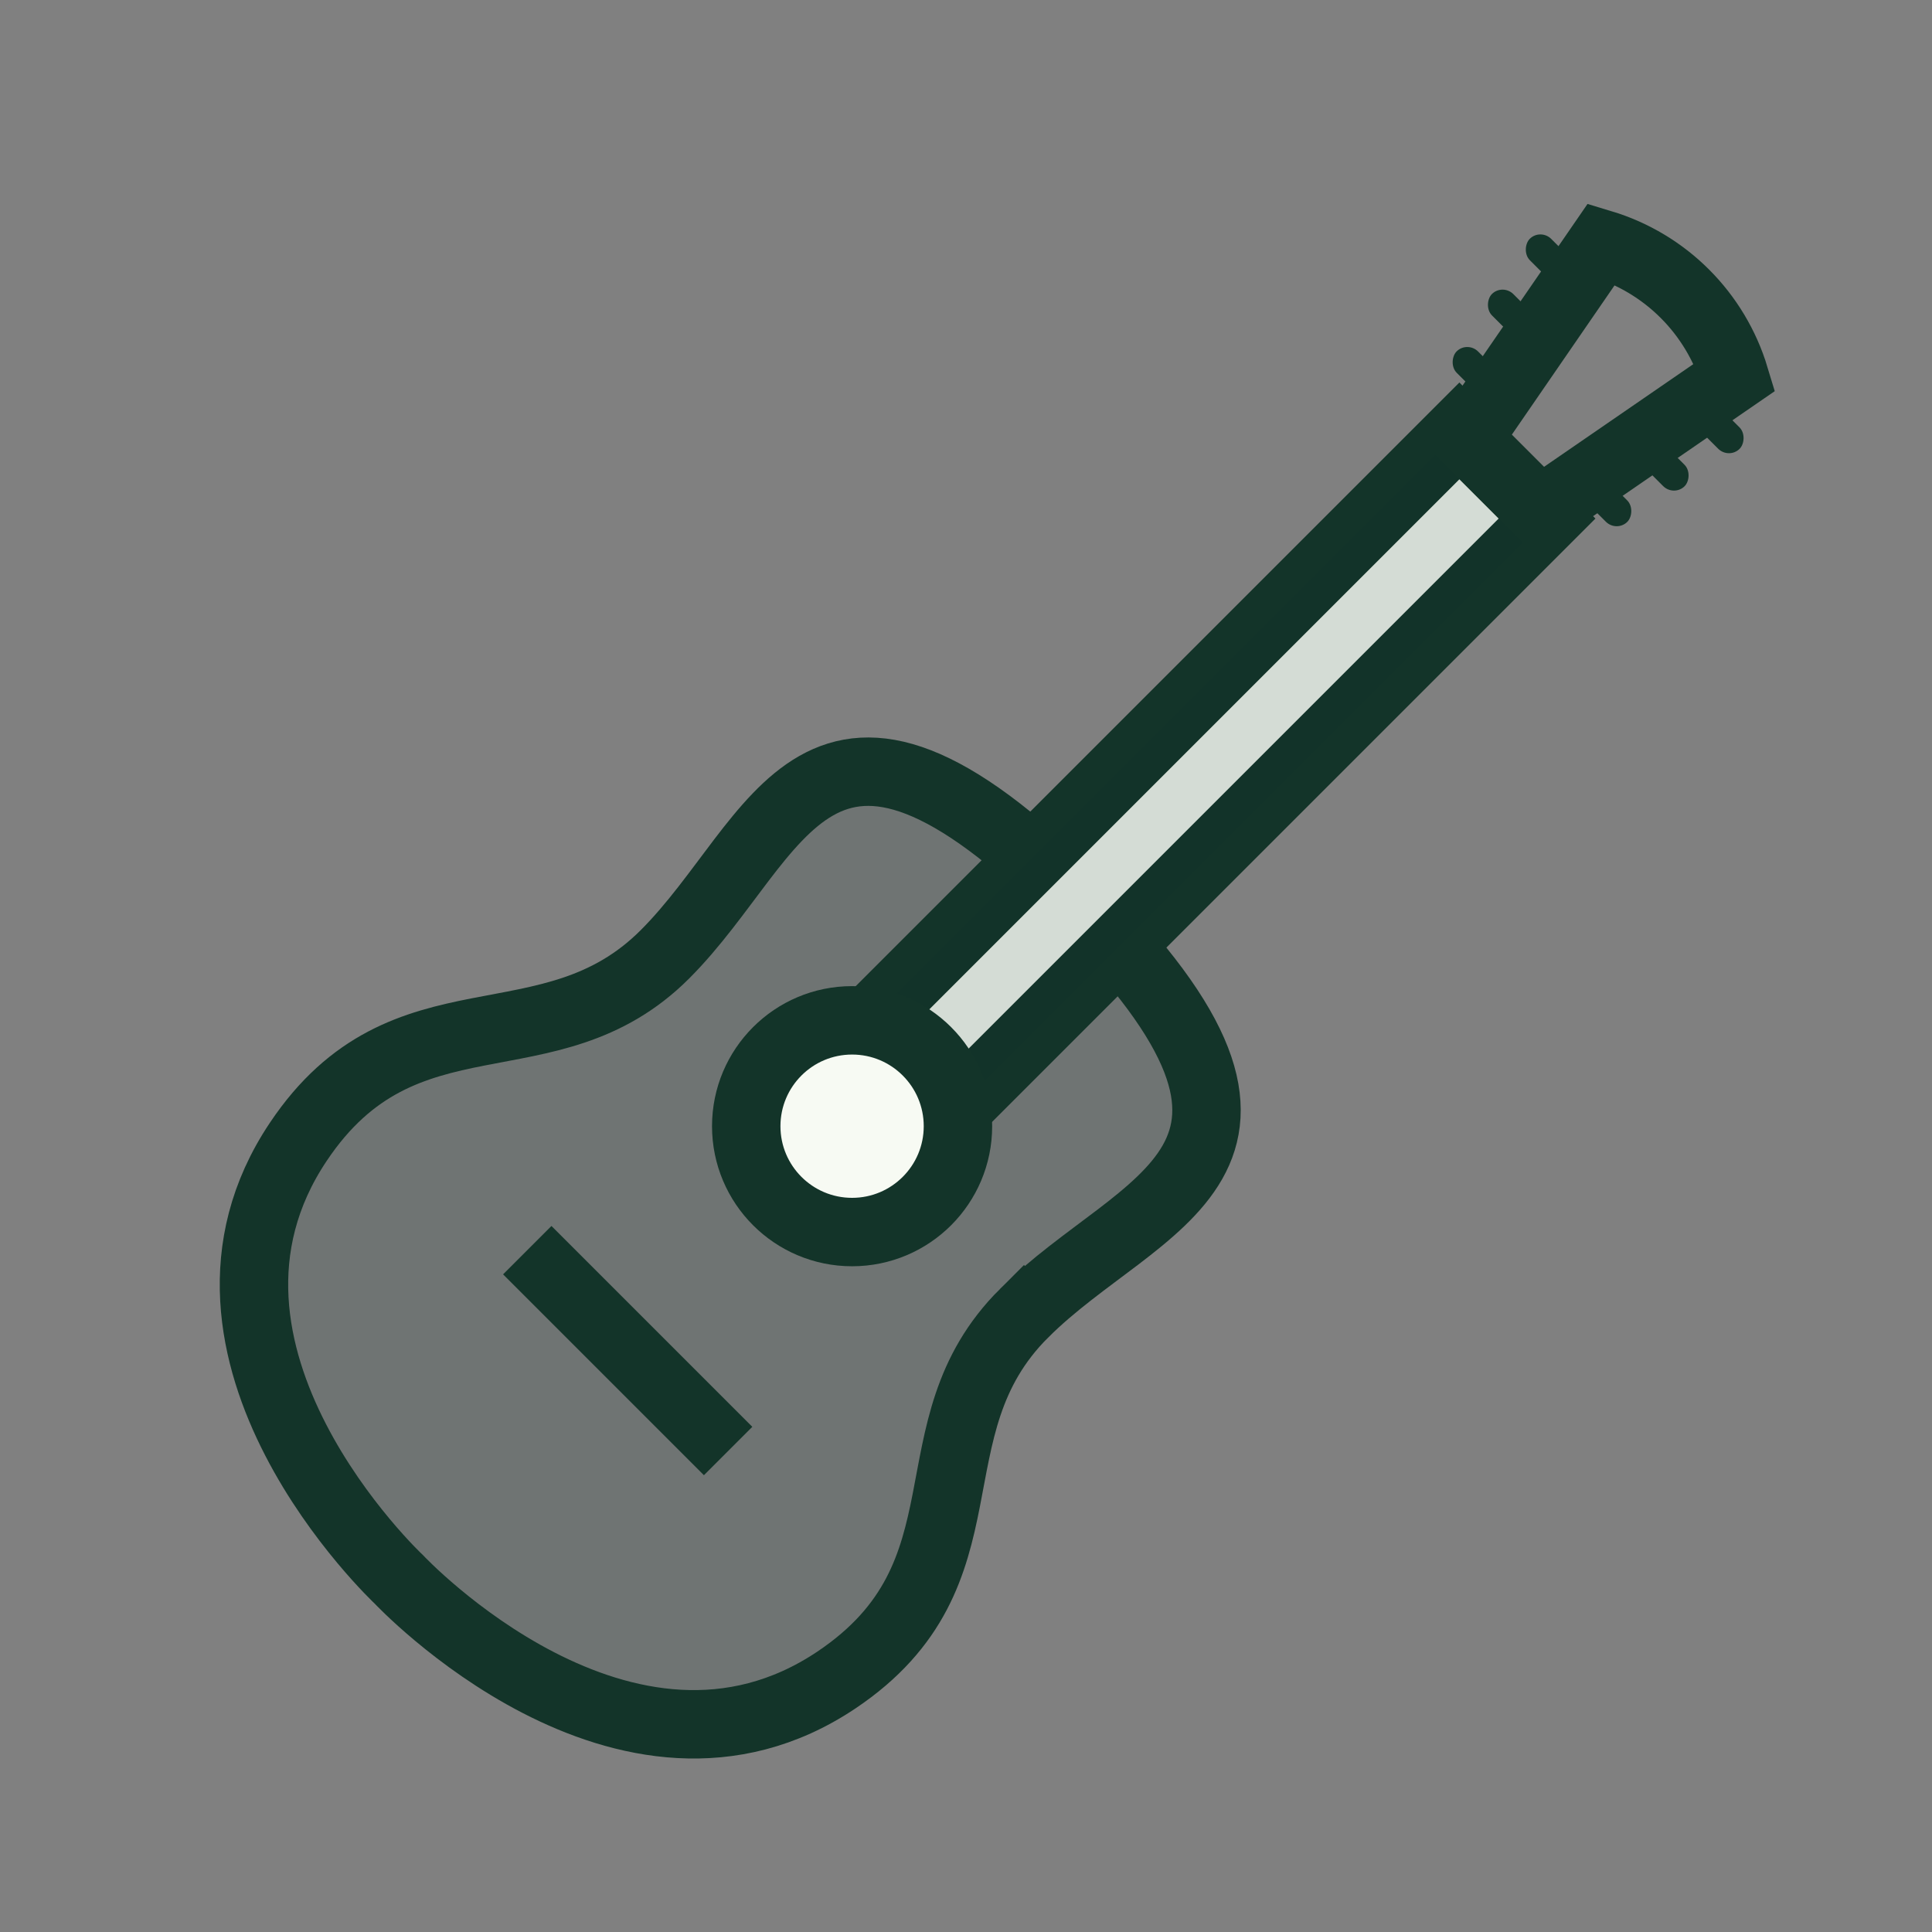 <?xml version="1.0" encoding="UTF-8"?> <svg xmlns="http://www.w3.org/2000/svg" id="Calque_1" data-name="Calque 1" viewBox="0 0 48 48"><rect x="0" y="0" width="48" height="48" fill="#808080" stroke="none"/><defs><style> .cls-1 { fill: #f7faf3; } .cls-1, .cls-2 { stroke: #133429; stroke-width: 1.7px; } .cls-3, .cls-4 { fill: #133429; stroke-width: 0px; } .cls-4 { isolation: isolate; opacity: .15; } .cls-2 { fill: none; } </style></defs><path class="cls-4" d="M25.44,32.63c2.87-2.87,7.85-3.73,1.33-10.25-6.52-6.52-7.37-1.55-10.25,1.33s-6.47.71-9.11,4.66c-3.51,5.24,2.5,10.87,2.5,10.87,0,0,5.63,6.01,10.87,2.5,3.95-2.65,1.78-6.24,4.66-9.11Z"></path><line class="cls-2" x1="18.09" y1="36.05" x2="13.1" y2="31.06"></line><path class="cls-2" d="M25.44,32.63c2.87-2.87,7.85-3.73,1.33-10.25-6.52-6.52-7.37-1.55-10.25,1.33s-6.47.71-9.11,4.66c-3.51,5.24,2.5,10.87,2.5,10.87,0,0,5.63,6.01,10.87,2.5,3.95-2.65,1.78-6.24,4.66-9.11Z"></path><rect class="cls-1" x="28.52" y="8.78" width="3.08" height="20.62" transform="translate(22.3 -15.67) rotate(45)"></rect><rect class="cls-4" x="28.52" y="8.78" width="3.08" height="20.62" transform="translate(22.3 -15.67) rotate(45)"></rect><path class="cls-2" d="M39.79,6.06h0s-3.33,4.84-3.33,4.84l.9.9.9.9,4.84-3.33h0c-.48-1.59-1.72-2.83-3.31-3.31Z"></path><circle class="cls-1" cx="21.17" cy="27.98" r="2.63"></circle><g><rect class="cls-3" x="42.1" y="10.31" width="1.31" height=".75" rx=".38" ry=".38" transform="translate(20.08 -27.1) rotate(45)"></rect><rect class="cls-3" x="40.73" y="11.24" width="1.31" height=".75" rx=".38" ry=".38" transform="translate(20.34 -25.86) rotate(45)"></rect><rect class="cls-3" x="39.31" y="12.13" width="1.31" height=".75" rx=".38" ry=".38" transform="translate(20.55 -24.6) rotate(45)"></rect><rect class="cls-3" x="37.8" y="6.02" width="1.31" height=".75" rx=".38" ry=".38" transform="translate(61.14 38.11) rotate(-135)"></rect><rect class="cls-3" x="36.88" y="7.39" width="1.31" height=".75" rx=".38" ry=".38" transform="translate(58.58 39.8) rotate(-135)"></rect><rect class="cls-3" x="35.99" y="8.81" width="1.31" height=".75" rx=".38" ry=".38" transform="translate(56.07 41.6) rotate(-135)"></rect></g></svg> 